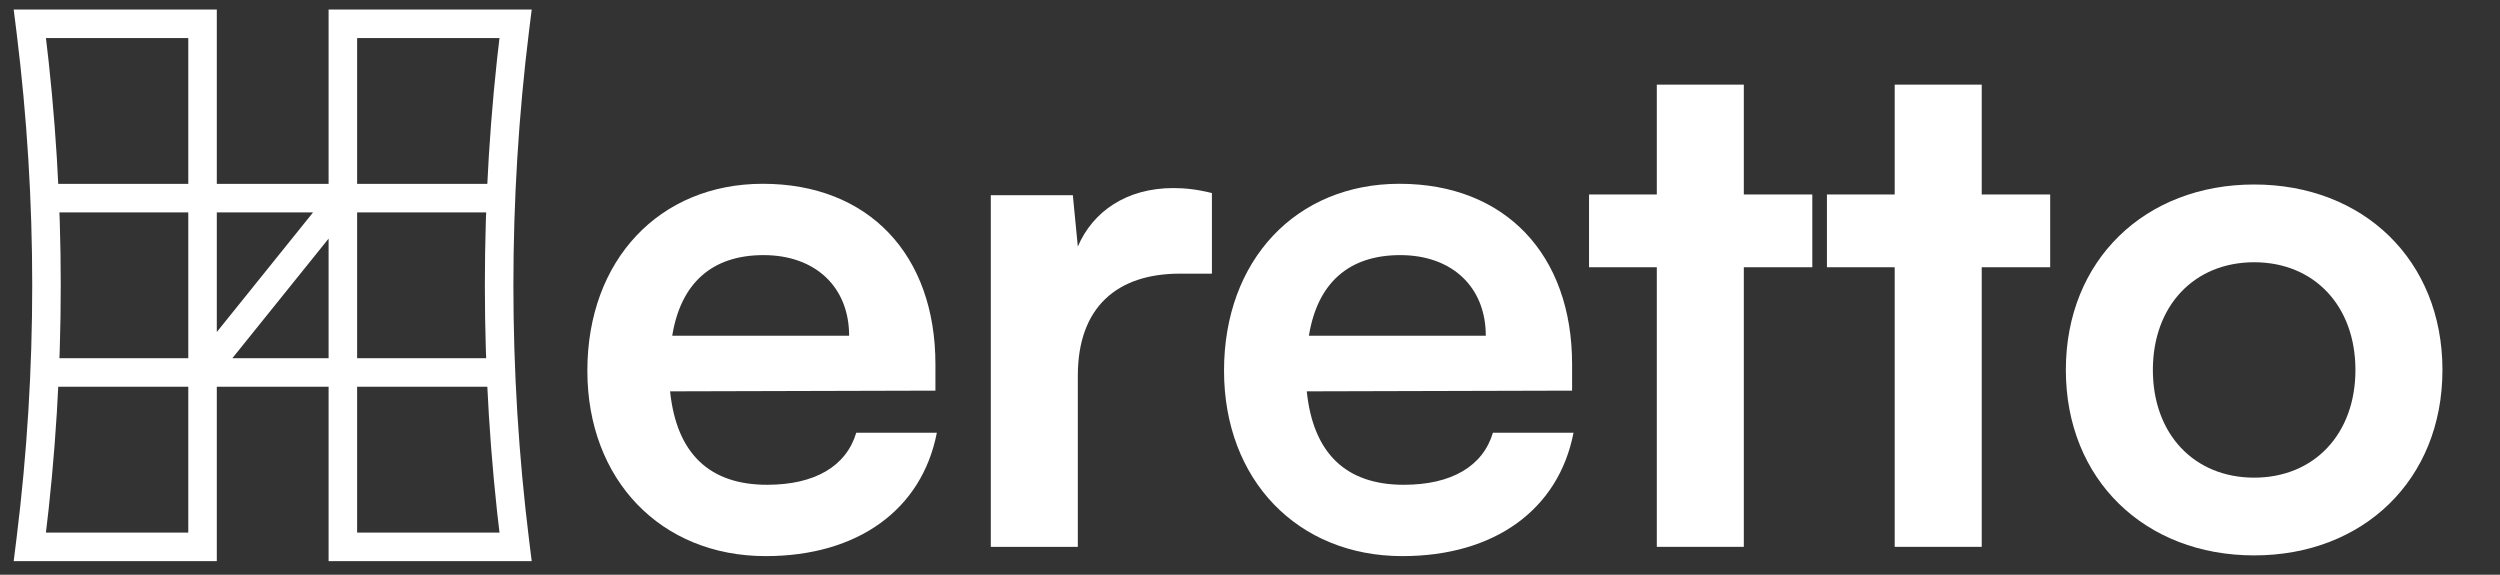 <svg width="348" height="80" viewBox="0 0 348 80" fill="none" xmlns="http://www.w3.org/2000/svg">
<rect x="0" y="0" width="348" height="80" fill="#333333" stroke="none"/>
<path d="M28.194 51.85L47.726 27.58M28.194 51.85L6.409 51.849M28.194 51.85L47.726 51.849M28.194 51.85L28.194 27.58M47.726 27.58L68.76 27.58M47.726 27.58L28.194 27.58M47.726 27.58L47.726 51.849M47.726 51.849H68.76M6.409 27.58L28.194 27.58M4.155 3.31H28.194V76.12H4.155L4.296 74.985C7.196 51.561 7.196 27.868 4.296 4.444L4.155 3.31ZM71.765 76.12H47.726V3.31H71.765L71.683 3.967C68.744 27.706 68.744 51.723 71.683 75.462L71.765 76.12Z" stroke="white" stroke-width="3.971"/>
<path d="M106.581 77.411C91.986 77.411 81.76 66.787 81.76 51.596C81.76 36.207 91.788 25.583 106.184 25.583C120.879 25.583 130.212 35.412 130.212 50.703V54.376L93.277 54.475C94.171 63.113 98.738 67.482 106.78 67.482C113.432 67.482 117.801 64.9 119.191 60.234H130.41C128.325 70.957 119.389 77.411 106.581 77.411ZM106.284 35.512C99.135 35.512 94.766 39.384 93.575 46.731H118.198C118.198 39.98 113.531 35.512 106.284 35.512Z" fill="white"/>
<path d="M168.699 26.874V38.093H164.231C155.494 38.093 150.033 42.76 150.033 52.291V76.12H137.92V27.172H149.338L150.033 34.32C152.118 29.455 156.785 26.179 163.338 26.179C165.025 26.179 166.713 26.377 168.699 26.874Z" fill="white"/>
<path d="M195.206 77.411C180.611 77.411 170.385 66.787 170.385 51.596C170.385 36.207 180.413 25.583 194.809 25.583C209.503 25.583 218.836 35.412 218.836 50.703V54.376L181.902 54.475C182.795 63.113 187.363 67.482 195.405 67.482C202.057 67.482 206.426 64.9 207.816 60.234H219.035C216.95 70.957 208.014 77.411 195.206 77.411ZM194.908 35.512C187.76 35.512 183.391 39.384 182.2 46.731H206.823C206.823 39.98 202.156 35.512 194.908 35.512Z" fill="white"/>
<path d="M242.74 76.12H230.627V37.2H221.195V27.072H230.627V11.782H242.74V27.072H252.272V37.2H242.74V76.12Z" fill="white"/>
<path d="M275.854 76.12H263.741V37.2H254.309V27.072H263.741V11.782H275.854V27.072H285.386V37.2H275.854V76.12Z" fill="white"/>
<path d="M287.566 51.497C287.566 36.207 298.587 25.682 313.778 25.682C328.968 25.682 339.989 36.207 339.989 51.497C339.989 66.787 328.968 77.311 313.778 77.311C298.587 77.311 287.566 66.787 287.566 51.497ZM299.679 51.497C299.679 60.433 305.438 66.489 313.778 66.489C322.118 66.489 327.876 60.433 327.876 51.497C327.876 42.561 322.118 36.505 313.778 36.505C305.438 36.505 299.679 42.561 299.679 51.497Z" fill="white"/>
</svg>
